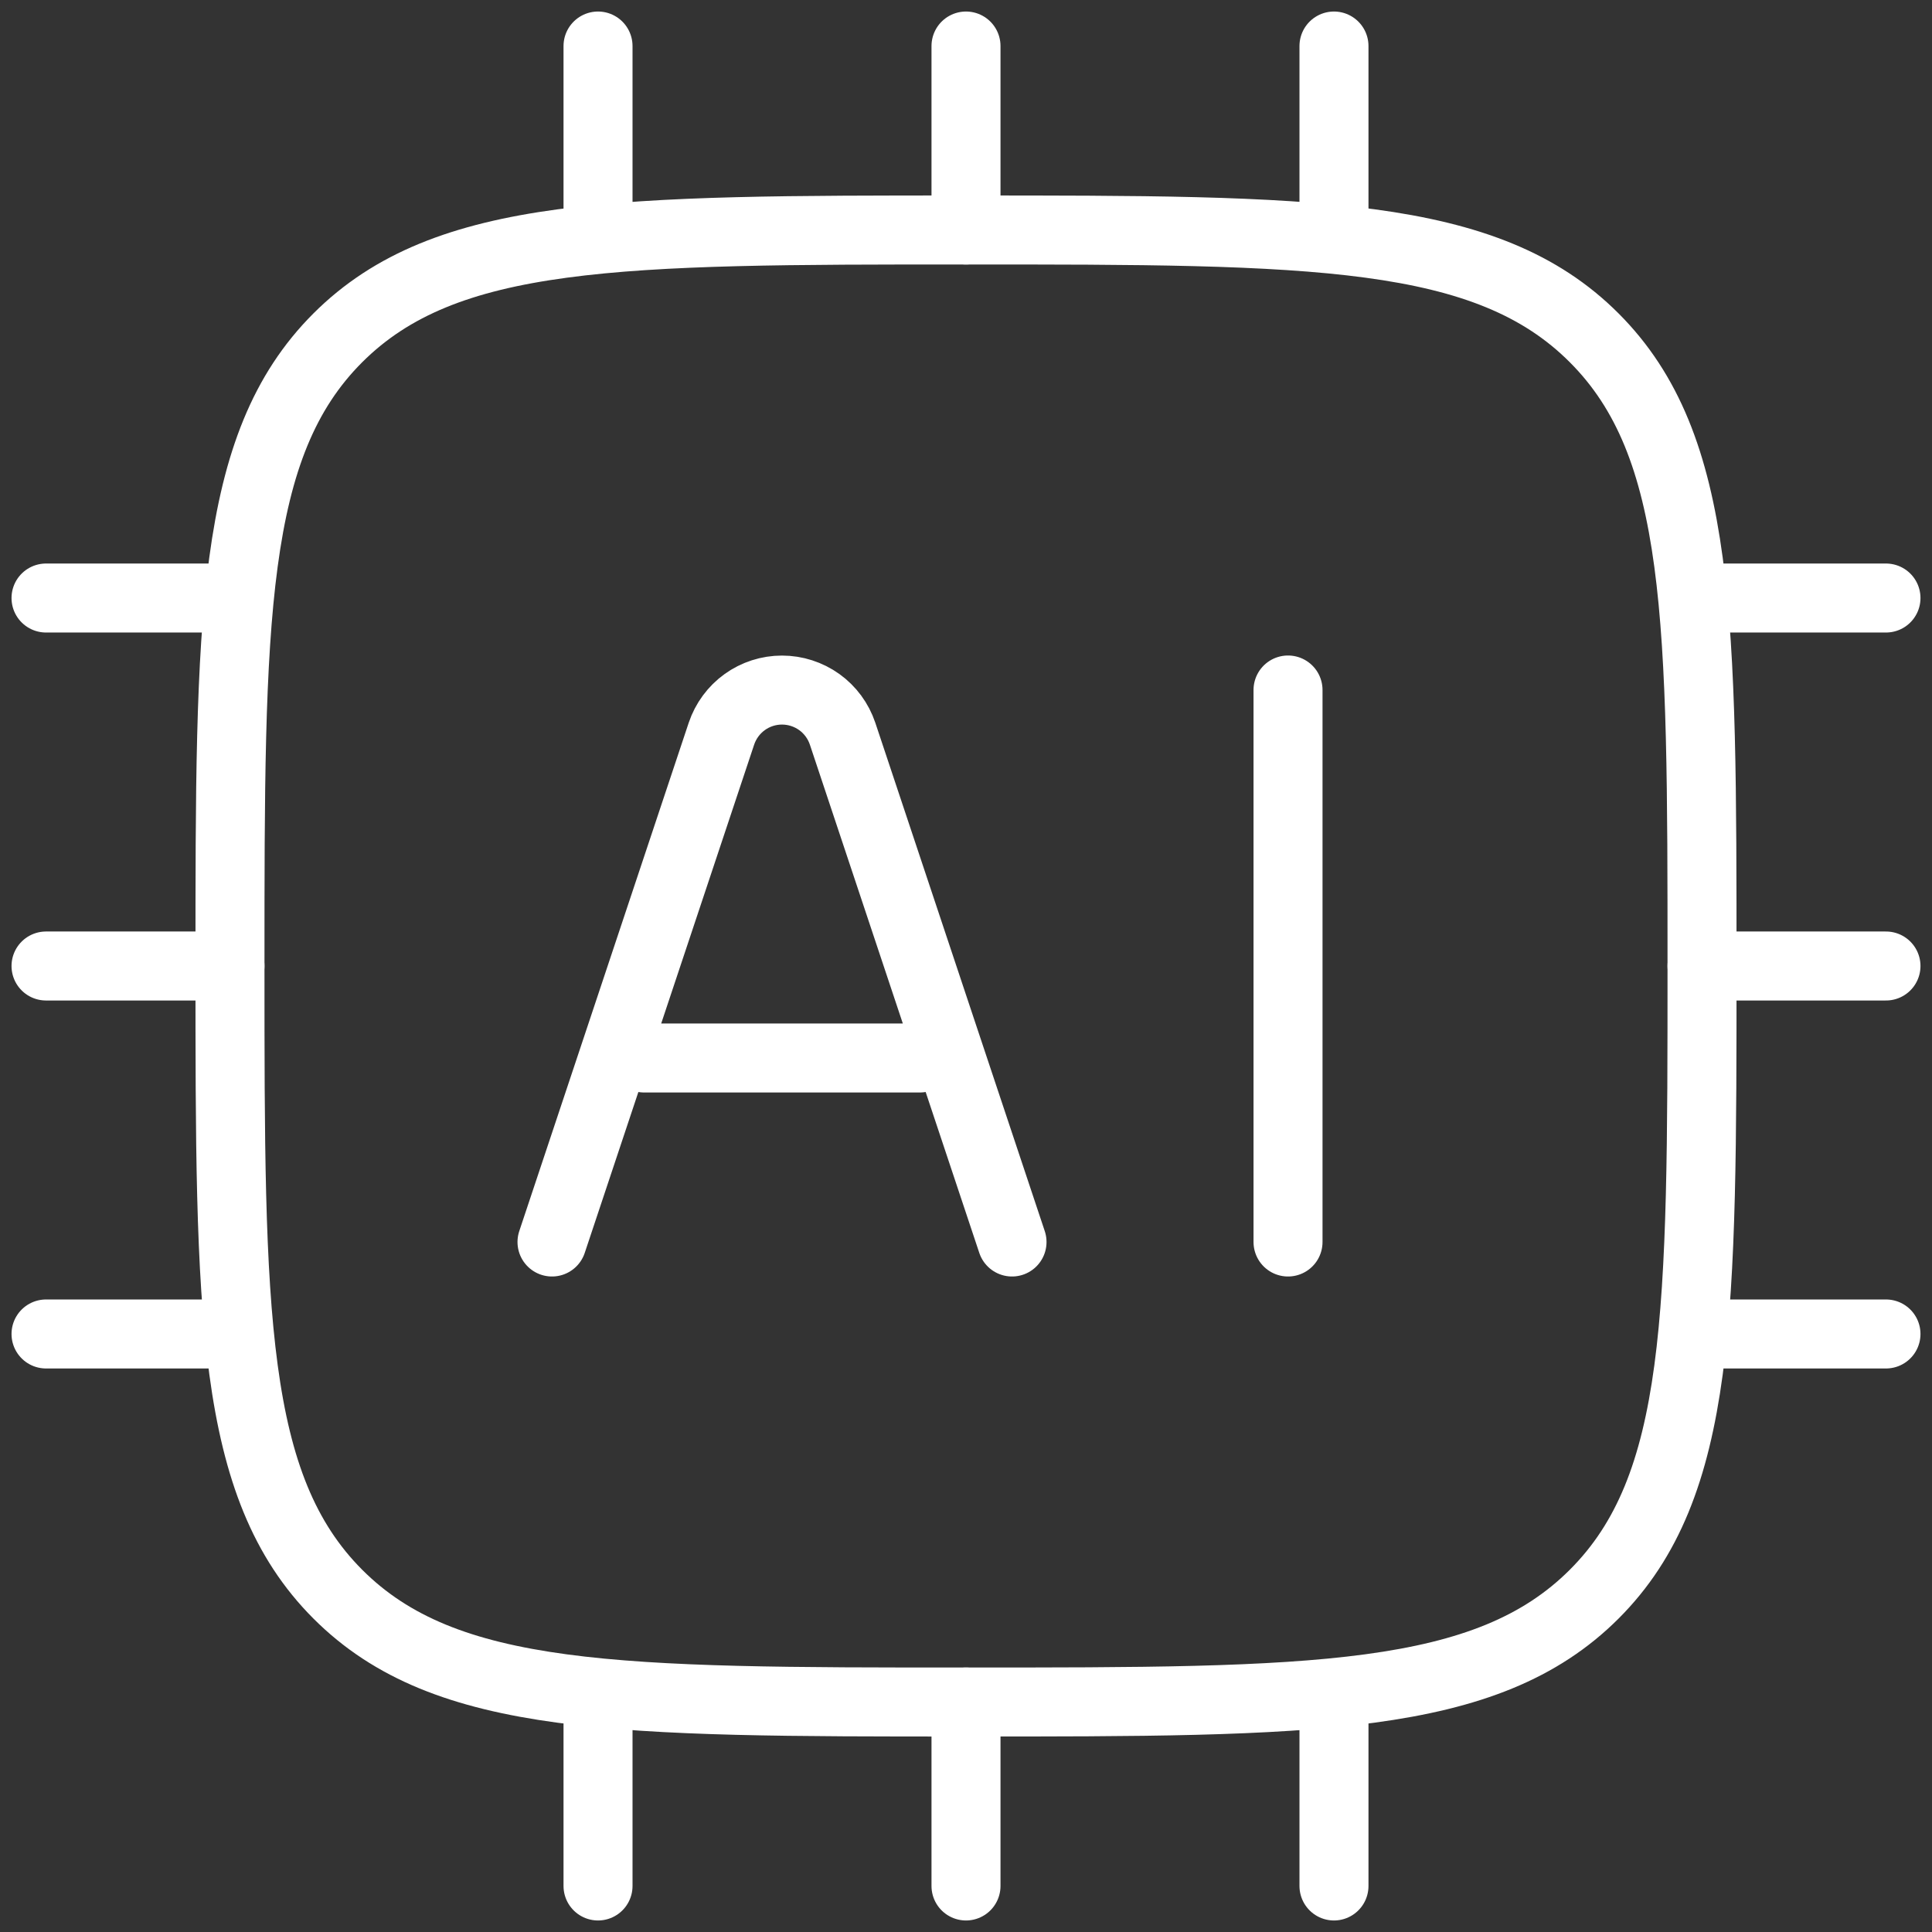 <?xml version="1.0" encoding="UTF-8"?> <svg xmlns="http://www.w3.org/2000/svg" width="28" height="28" viewBox="0 0 28 28" fill="none"><rect x="0" y="0" width="28" height="28" fill="#333333" stroke="none"/><g id="Group"><path id="Vector" d="M3.333 14C3.333 8.972 3.333 6.457 4.896 4.896C6.459 3.335 8.972 3.333 14 3.333C19.028 3.333 21.543 3.333 23.104 4.896C24.666 6.459 24.667 8.972 24.667 14C24.667 19.028 24.667 21.543 23.104 23.104C21.541 24.666 19.028 24.667 14 24.667C8.972 24.667 6.457 24.667 4.896 23.104C3.335 21.541 3.333 19.028 3.333 14Z" stroke="white" stroke-linecap="round" stroke-linejoin="round"></path><path id="Vector_2" d="M8 18L10.456 10.632C10.518 10.448 10.636 10.288 10.793 10.175C10.95 10.062 11.139 10.001 11.333 10.001C11.527 10.001 11.716 10.062 11.874 10.175C12.031 10.288 12.149 10.448 12.211 10.632L14.667 18M9.333 15.333H13.333M18.667 10V18M8.667 0.667V3.333M19.333 0.667V3.333M14 0.667V3.333M8.667 24.667V27.333M14 24.667V27.333M19.333 24.667V27.333M27.333 19.333H24.667M3.333 8.667H0.667M3.333 19.333H0.667M3.333 14H0.667M27.333 8.667H24.667M27.333 14H24.667" stroke="white" stroke-linecap="round" stroke-linejoin="round"></path></g></svg> 